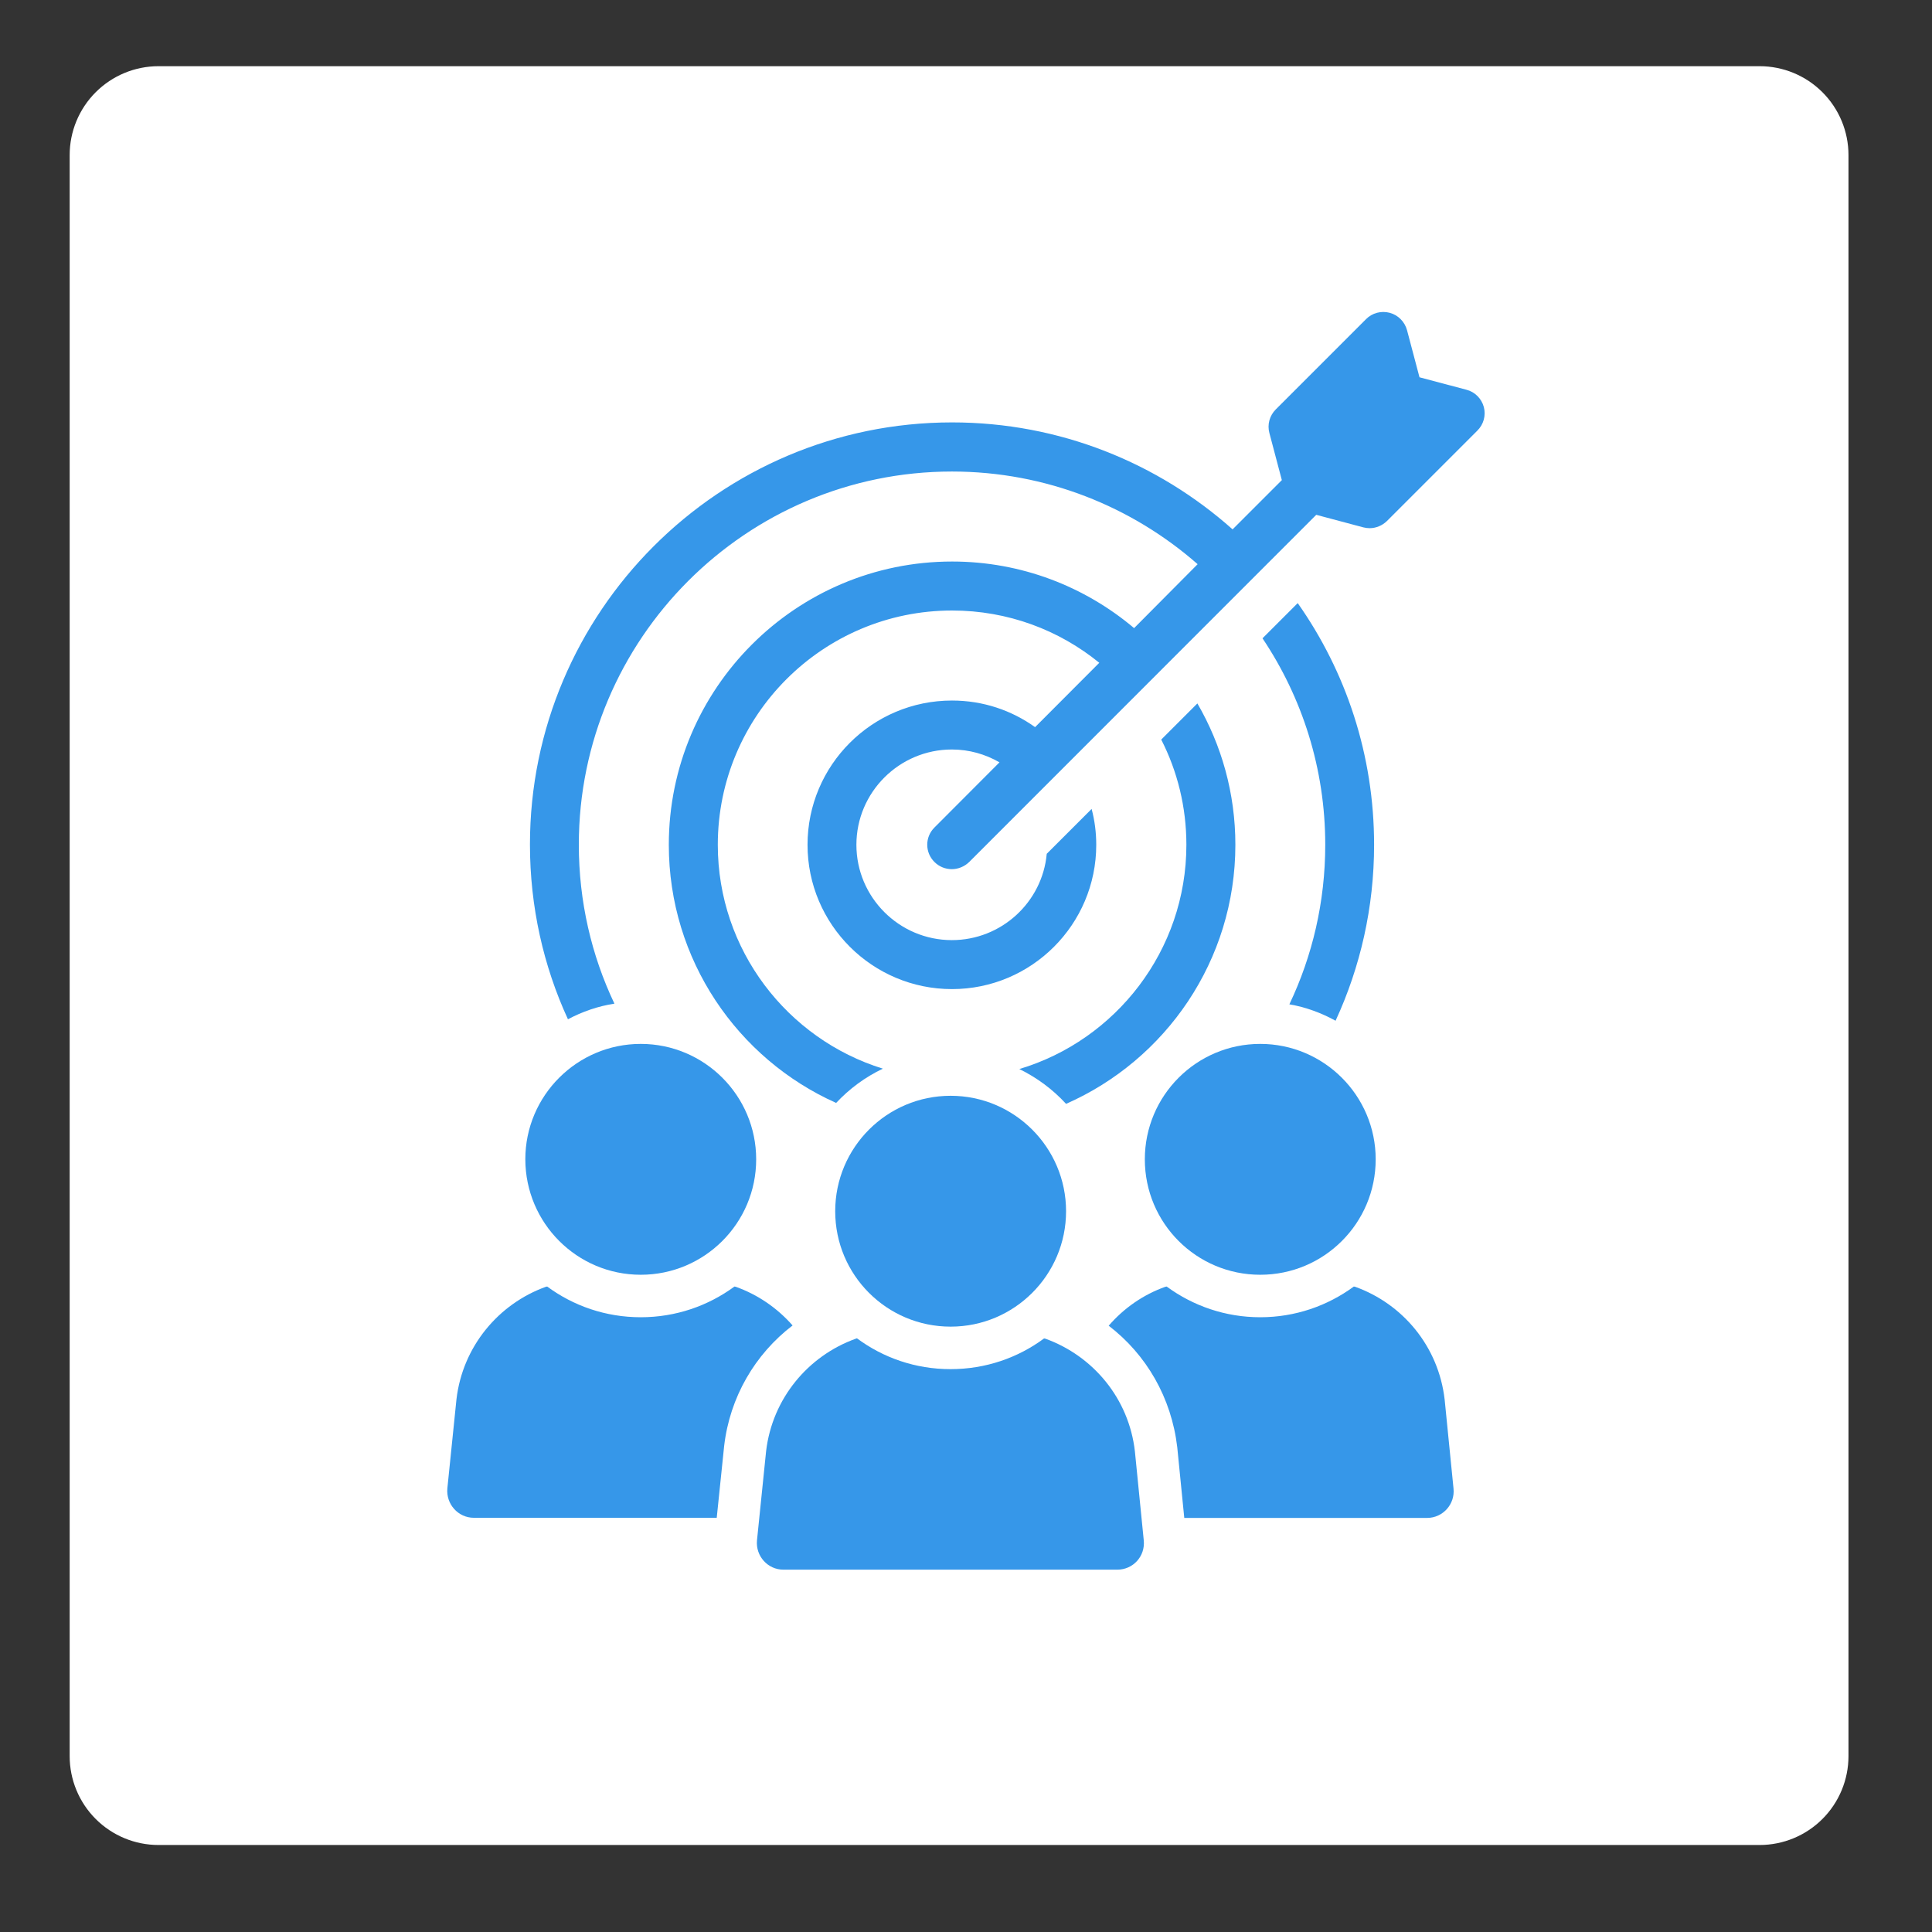 <svg xmlns="http://www.w3.org/2000/svg" xmlns:xlink="http://www.w3.org/1999/xlink" width="500" zoomAndPan="magnify" viewBox="0 0 375 375" height="500" preserveAspectRatio="xMidYMid meet" version="1.0"><rect x="0" y="0" width="375" height="375" fill="#333333" stroke="none"/><defs><clipPath id="356d905d83"><path d="M 13.523 12.848 L 358.789 12.848 L 358.789 358.113 L 13.523 358.113 Z M 13.523 12.848 " clip-rule="nonzero"/></clipPath><clipPath id="7673c3b915"><path d="M 30.773 12.848 L 341.539 12.848 C 346.113 12.848 350.5 14.668 353.734 17.902 C 356.969 21.137 358.789 25.523 358.789 30.098 L 358.789 340.863 C 358.789 345.441 356.969 349.828 353.734 353.062 C 350.5 356.297 346.113 358.113 341.539 358.113 L 30.773 358.113 C 26.195 358.113 21.809 356.297 18.574 353.062 C 15.34 349.828 13.523 345.441 13.523 340.863 L 13.523 30.098 C 13.523 25.523 15.34 21.137 18.574 17.902 C 21.809 14.668 26.195 12.848 30.773 12.848 Z M 30.773 12.848 " clip-rule="nonzero"/></clipPath><clipPath id="021c48b599"><path d="M 0.523 0.848 L 345.789 0.848 L 345.789 346.113 L 0.523 346.113 Z M 0.523 0.848 " clip-rule="nonzero"/></clipPath><clipPath id="a17ca5b291"><path d="M 17.773 0.848 L 328.539 0.848 C 333.113 0.848 337.5 2.668 340.734 5.902 C 343.969 9.137 345.789 13.523 345.789 18.098 L 345.789 328.863 C 345.789 333.441 343.969 337.828 340.734 341.062 C 337.5 344.297 333.113 346.113 328.539 346.113 L 17.773 346.113 C 13.195 346.113 8.809 344.297 5.574 341.062 C 2.34 337.828 0.523 333.441 0.523 328.863 L 0.523 18.098 C 0.523 13.523 2.34 9.137 5.574 5.902 C 8.809 2.668 13.195 0.848 17.773 0.848 Z M 17.773 0.848 " clip-rule="nonzero"/></clipPath><clipPath id="fa762082be"><rect x="0" width="346" y="0" height="347"/></clipPath><clipPath id="e1af704637"><path d="M 102 60.277 L 288.281 60.277 L 288.281 215 L 102 215 Z M 102 60.277 " clip-rule="nonzero"/></clipPath><clipPath id="df93a663d1"><path d="M 86.531 249 L 154 249 L 154 295 L 86.531 295 Z M 86.531 249 " clip-rule="nonzero"/></clipPath><clipPath id="e75a08e6c3"><path d="M 146 259 L 223 259 L 223 304.777 L 146 304.777 Z M 146 259 " clip-rule="nonzero"/></clipPath></defs><g clip-path="url(#356d905d83)"><g clip-path="url(#7673c3b915)"><g transform="matrix(1, 0, 0, 1, 13, 12)"><g clip-path="url(#fa762082be)"><g clip-path="url(#021c48b599)"><g clip-path="url(#a17ca5b291)"><path fill="#ffffff" d="M 0.523 0.848 L 345.789 0.848 L 345.789 346.113 L 0.523 346.113 Z M 0.523 0.848 " fill-opacity="1" fill-rule="nonzero"/></g></g></g></g></g></g><path fill="#3697e9" d="M 259.234 198.125 C 264.039 187.719 266.711 176.129 266.711 163.977 C 266.711 146.508 261.238 130.344 251.887 117.062 L 245.051 123.895 C 252.762 135.406 257.23 149.18 257.23 163.977 C 257.23 175.027 254.738 185.559 250.266 194.938 C 253.43 195.477 256.484 196.609 259.234 198.125 Z M 259.234 198.125 " fill-opacity="1" fill-rule="nonzero"/><path fill="#3697e9" d="M 197.852 207.5 C 201.27 209.172 204.355 211.457 206.922 214.258 C 226.246 205.754 239.785 186.434 239.785 163.977 C 239.785 153.957 237.086 144.578 232.41 136.535 L 225.395 143.551 C 228.531 149.691 230.277 156.629 230.277 163.977 C 230.277 184.48 216.582 201.902 197.852 207.5 Z M 197.852 207.5 " fill-opacity="1" fill-rule="nonzero"/><g clip-path="url(#e1af704637)"><path fill="#3697e9" d="M 288.012 79.008 C 287.574 77.367 286.266 76.055 284.621 75.645 L 275.523 73.23 L 273.109 64.109 C 272.672 62.465 271.387 61.152 269.742 60.715 C 268.098 60.277 266.324 60.742 265.145 61.949 L 247.621 79.473 C 246.414 80.68 245.949 82.426 246.387 84.047 L 248.805 93.191 L 239.246 102.75 C 224.754 89.852 205.691 81.988 184.801 81.988 C 139.605 81.988 102.863 118.758 102.863 163.926 C 102.863 176 105.484 187.512 110.238 197.84 C 113.039 196.352 116.07 195.297 119.258 194.809 C 114.812 185.457 112.348 174.973 112.348 163.953 C 112.348 124.023 144.824 91.523 184.777 91.523 C 203.02 91.523 219.719 98.332 232.461 109.508 L 220.129 121.918 C 210.57 113.852 198.238 108.992 184.801 108.992 C 154.484 108.992 129.816 133.633 129.816 163.977 C 129.816 186.277 143.152 205.523 162.293 214.078 C 164.863 211.328 167.922 209.07 171.363 207.426 C 152.84 201.695 139.324 184.379 139.324 163.977 C 139.324 138.902 159.699 118.5 184.801 118.5 C 195.645 118.5 205.586 122.305 213.371 128.648 L 200.91 141.137 C 196.336 137.871 190.812 135.973 184.777 135.973 C 169.309 135.973 156.742 148.512 156.742 163.977 C 156.742 179.445 169.332 191.984 184.777 191.984 C 200.219 191.984 212.781 179.445 212.781 163.977 C 212.781 161.562 212.473 159.223 211.883 157.016 L 203.172 165.723 C 202.324 175.102 194.383 182.477 184.75 182.477 C 174.551 182.477 166.227 174.176 166.227 163.977 C 166.227 153.777 174.551 145.477 184.75 145.477 C 188.141 145.477 191.277 146.402 194 147.969 L 181.383 160.613 C 179.508 162.461 179.508 165.469 181.383 167.316 C 182.309 168.242 183.516 168.703 184.75 168.703 C 185.957 168.703 187.191 168.215 188.117 167.316 L 255.484 99.926 L 264.629 102.363 C 265.043 102.469 265.453 102.52 265.836 102.52 C 267.098 102.52 268.305 102.004 269.203 101.133 L 286.727 83.609 C 287.961 82.402 288.449 80.652 288.012 79.008 Z M 288.012 79.008 " fill-opacity="1" fill-rule="nonzero"/></g><g clip-path="url(#df93a663d1)"><path fill="#3697e9" d="M 153.84 257.27 C 150.887 253.902 147.082 251.281 142.816 249.766 L 142.562 249.715 C 137.449 253.469 131.18 255.676 124.371 255.676 C 117.562 255.676 111.293 253.469 106.207 249.715 L 105.949 249.766 C 96.75 253.082 89.812 261.355 88.605 271.555 L 86.832 288.898 C 86.551 291.93 88.914 294.602 91.973 294.602 L 139.117 294.602 L 140.559 280.652 C 141.66 271.195 146.543 262.844 153.84 257.27 Z M 153.84 257.27 " fill-opacity="1" fill-rule="nonzero"/></g><path fill="#3697e9" d="M 124.371 247.43 C 136.73 247.43 146.773 237.41 146.773 225.023 C 146.773 212.668 136.73 202.621 124.371 202.621 C 112.012 202.621 101.965 212.668 101.965 225.023 C 101.992 237.41 112.012 247.43 124.371 247.43 Z M 124.371 247.43 " fill-opacity="1" fill-rule="nonzero"/><path fill="#3697e9" d="M 263.039 249.766 L 262.781 249.715 C 257.668 253.469 251.398 255.676 244.613 255.676 C 237.832 255.676 231.562 253.469 226.449 249.715 L 226.191 249.766 C 221.902 251.281 218.125 253.93 215.195 257.32 C 222.52 262.922 227.375 271.297 228.504 280.906 L 229.867 294.629 L 276.988 294.629 C 280.07 294.629 282.434 291.957 282.129 288.949 L 280.406 271.656 C 279.223 261.355 272.285 253.082 263.039 249.766 Z M 263.039 249.766 " fill-opacity="1" fill-rule="nonzero"/><path fill="#3697e9" d="M 222.211 225.023 C 222.211 237.41 232.23 247.43 244.613 247.43 C 257 247.43 267.02 237.41 267.02 225.023 C 267.02 212.668 256.973 202.621 244.613 202.621 C 232.23 202.621 222.211 212.668 222.211 225.023 Z M 222.211 225.023 " fill-opacity="1" fill-rule="nonzero"/><g clip-path="url(#e75a08e6c3)"><path fill="#3697e9" d="M 202.914 259.84 L 202.656 259.789 C 197.598 263.539 191.328 265.75 184.492 265.75 C 177.684 265.75 171.414 263.539 166.328 259.762 L 166.047 259.863 C 156.848 263.18 149.91 271.453 148.703 281.652 L 146.93 298.996 C 146.648 302.027 149.012 304.672 152.066 304.672 L 216.867 304.672 C 219.949 304.672 222.312 302.055 222.004 298.996 L 220.285 281.73 C 219.129 271.453 212.164 263.18 202.914 259.84 Z M 202.914 259.84 " fill-opacity="1" fill-rule="nonzero"/></g><path fill="#3697e9" d="M 162.113 235.098 C 162.113 247.48 172.133 257.5 184.52 257.5 C 196.875 257.5 206.922 247.48 206.922 235.098 C 206.922 222.738 196.875 212.691 184.52 212.691 C 172.133 212.691 162.113 222.738 162.113 235.098 Z M 162.113 235.098 " fill-opacity="1" fill-rule="nonzero"/></svg>